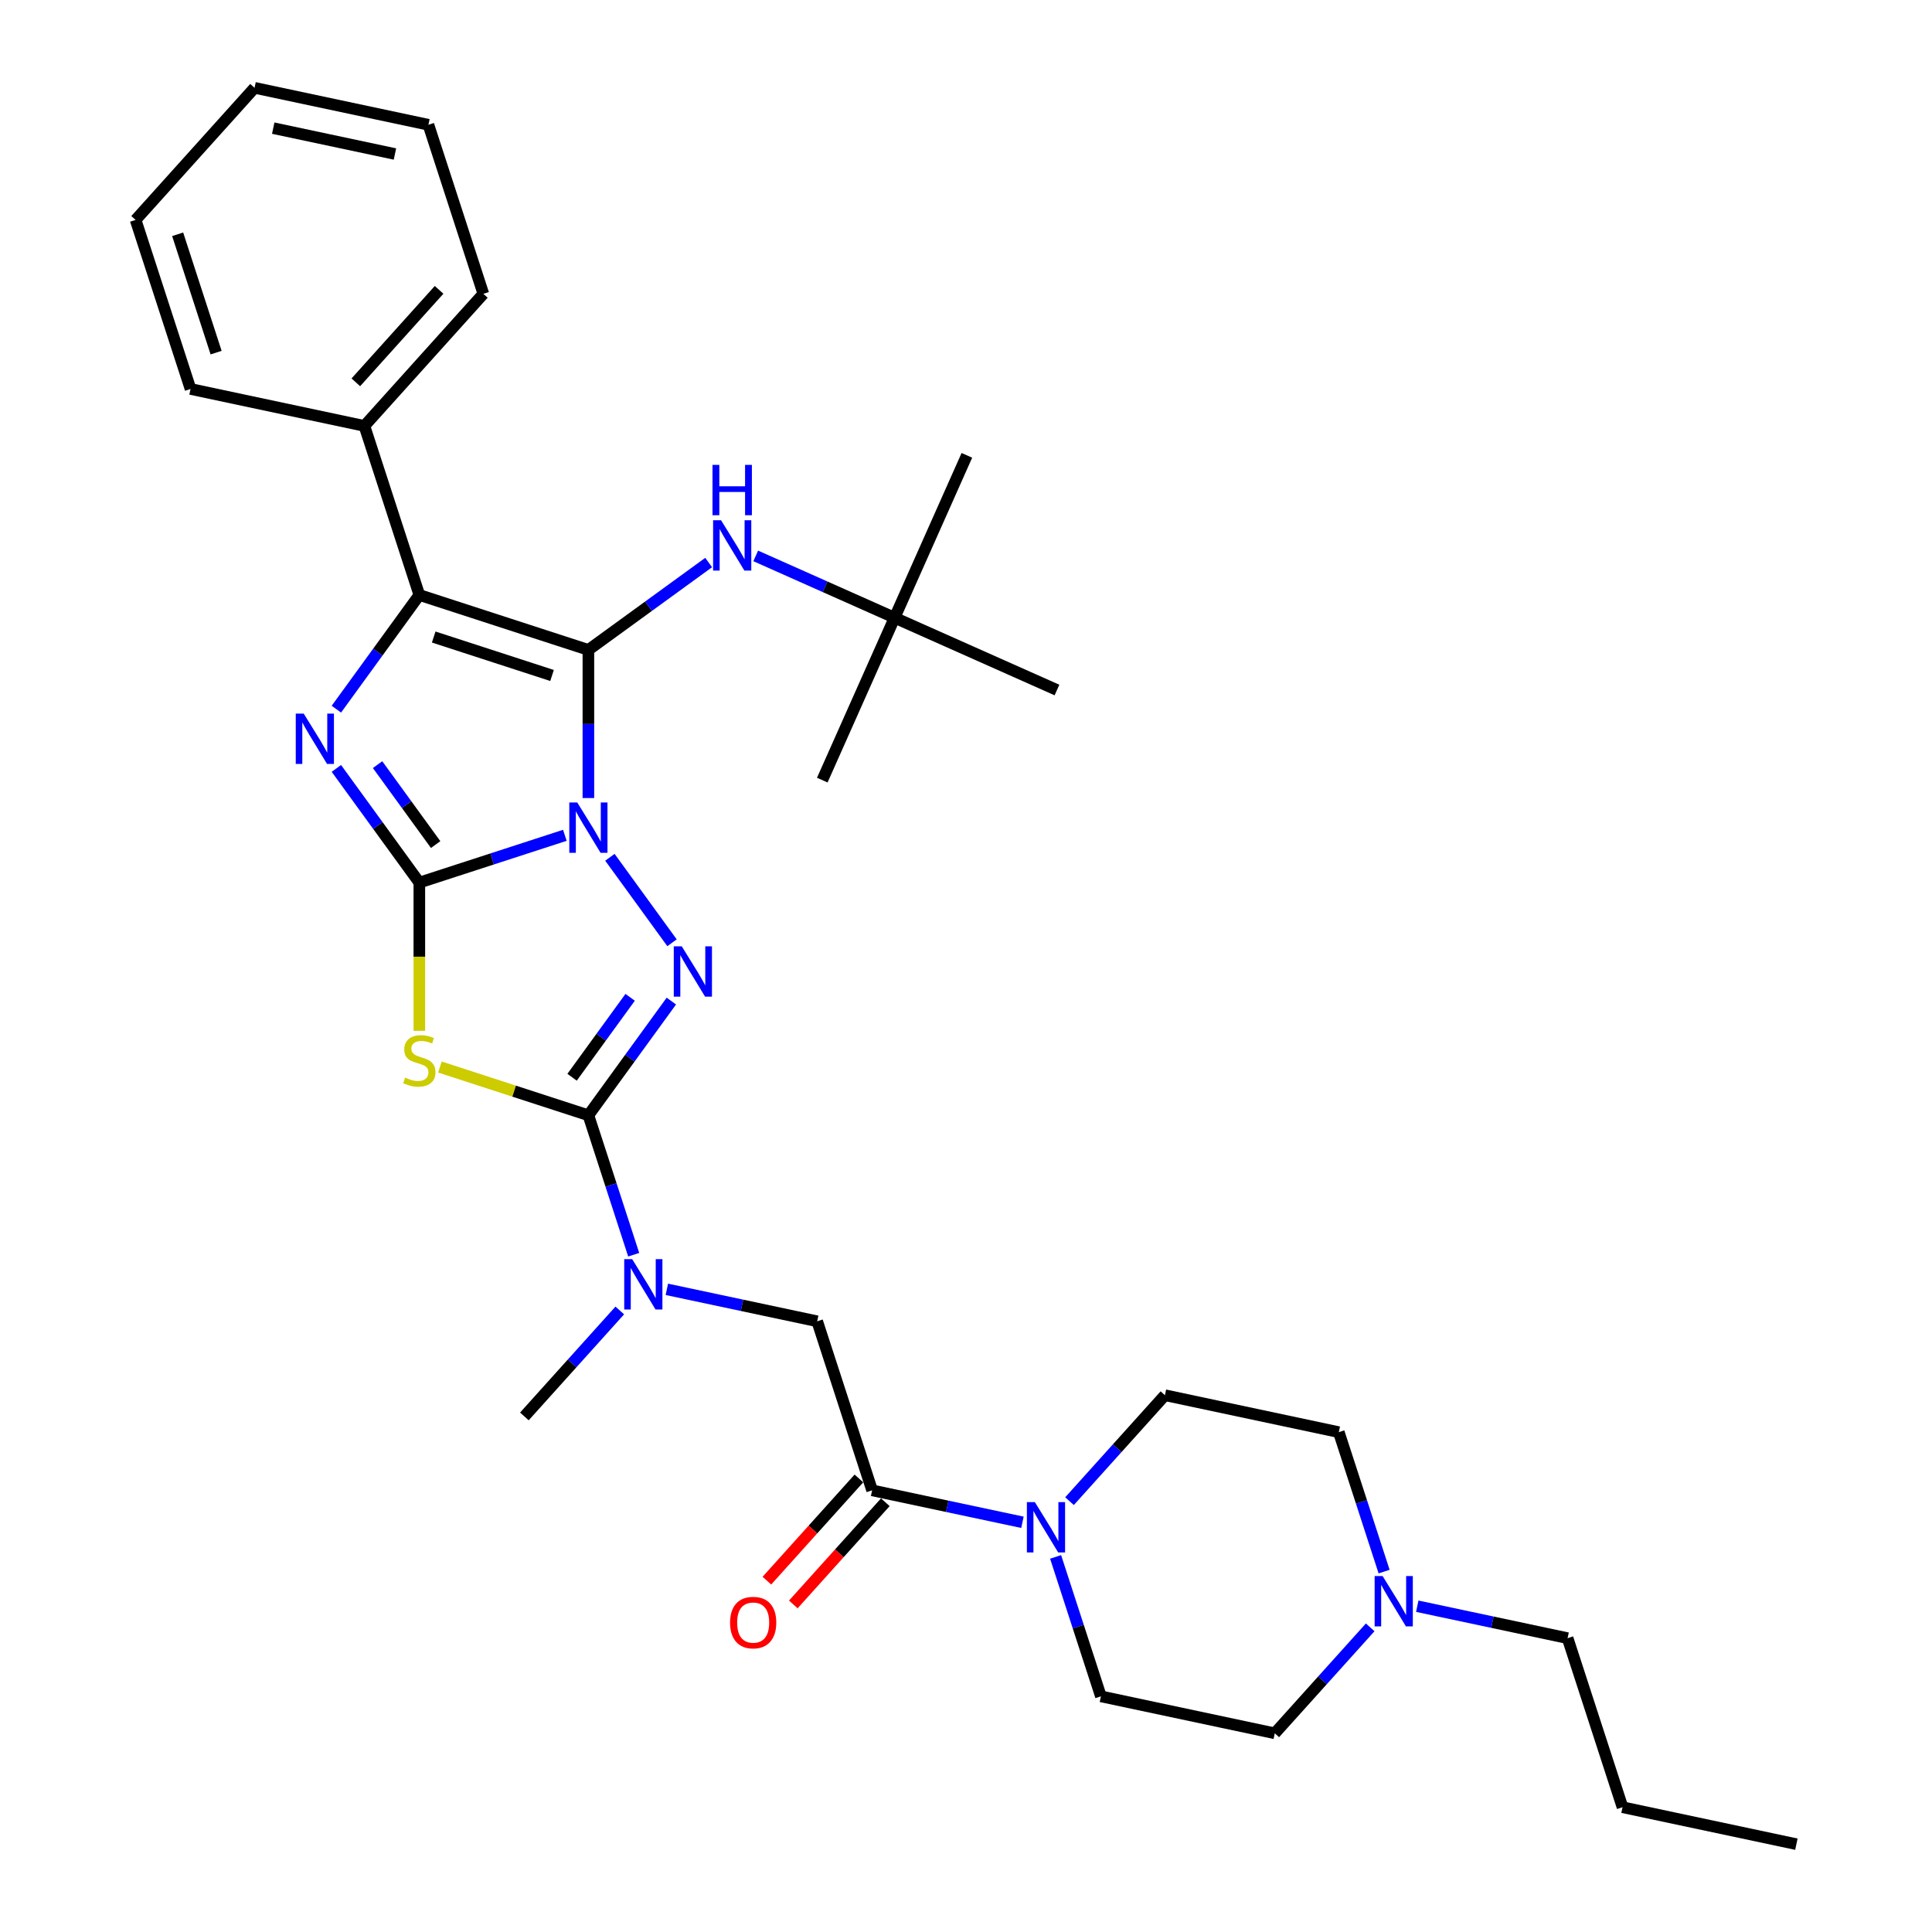<?xml version='1.0' encoding='iso-8859-1'?>
<svg version='1.1' baseProfile='full'
              xmlns='http://www.w3.org/2000/svg'
                      xmlns:rdkit='http://www.rdkit.org/xml'
                      xmlns:xlink='http://www.w3.org/1999/xlink'
                  xml:space='preserve'
width='1000px' height='1000px' viewBox='0 0 1000 1000'>
<!-- END OF HEADER -->
<rect style='opacity:1.0;fill:#FFFFFF;stroke:none' width='1000' height='1000' x='0' y='0'> </rect>
<path class='bond-0' d='M 292.367,432.356 L 254.707,444.592' style='fill:none;fill-rule:evenodd;stroke:#0000FF;stroke-width:6px;stroke-linecap:butt;stroke-linejoin:miter;stroke-opacity:1' />
<path class='bond-0' d='M 254.707,444.592 L 217.047,456.829' style='fill:none;fill-rule:evenodd;stroke:#000000;stroke-width:6px;stroke-linecap:butt;stroke-linejoin:miter;stroke-opacity:1' />
<path class='bond-1' d='M 304.549,413.069 L 304.549,374.731' style='fill:none;fill-rule:evenodd;stroke:#0000FF;stroke-width:6px;stroke-linecap:butt;stroke-linejoin:miter;stroke-opacity:1' />
<path class='bond-1' d='M 304.549,374.731 L 304.549,336.392' style='fill:none;fill-rule:evenodd;stroke:#000000;stroke-width:6px;stroke-linecap:butt;stroke-linejoin:miter;stroke-opacity:1' />
<path class='bond-2' d='M 315.685,443.726 L 347.836,487.977' style='fill:none;fill-rule:evenodd;stroke:#0000FF;stroke-width:6px;stroke-linecap:butt;stroke-linejoin:miter;stroke-opacity:1' />
<path class='bond-3' d='M 217.047,456.829 L 195.575,427.276' style='fill:none;fill-rule:evenodd;stroke:#000000;stroke-width:6px;stroke-linecap:butt;stroke-linejoin:miter;stroke-opacity:1' />
<path class='bond-3' d='M 195.575,427.276 L 174.104,397.723' style='fill:none;fill-rule:evenodd;stroke:#0000FF;stroke-width:6px;stroke-linecap:butt;stroke-linejoin:miter;stroke-opacity:1' />
<path class='bond-3' d='M 225.492,437.147 L 210.462,416.46' style='fill:none;fill-rule:evenodd;stroke:#000000;stroke-width:6px;stroke-linecap:butt;stroke-linejoin:miter;stroke-opacity:1' />
<path class='bond-3' d='M 210.462,416.46 L 195.432,395.773' style='fill:none;fill-rule:evenodd;stroke:#0000FF;stroke-width:6px;stroke-linecap:butt;stroke-linejoin:miter;stroke-opacity:1' />
<path class='bond-4' d='M 217.047,456.829 L 217.047,495.186' style='fill:none;fill-rule:evenodd;stroke:#000000;stroke-width:6px;stroke-linecap:butt;stroke-linejoin:miter;stroke-opacity:1' />
<path class='bond-4' d='M 217.047,495.186 L 217.047,533.543' style='fill:none;fill-rule:evenodd;stroke:#CCCC00;stroke-width:6px;stroke-linecap:butt;stroke-linejoin:miter;stroke-opacity:1' />
<path class='bond-6' d='M 304.549,336.392 L 217.047,307.961' style='fill:none;fill-rule:evenodd;stroke:#000000;stroke-width:6px;stroke-linecap:butt;stroke-linejoin:miter;stroke-opacity:1' />
<path class='bond-6' d='M 285.737,349.628 L 224.486,329.726' style='fill:none;fill-rule:evenodd;stroke:#000000;stroke-width:6px;stroke-linecap:butt;stroke-linejoin:miter;stroke-opacity:1' />
<path class='bond-9' d='M 304.549,336.392 L 335.675,313.778' style='fill:none;fill-rule:evenodd;stroke:#000000;stroke-width:6px;stroke-linecap:butt;stroke-linejoin:miter;stroke-opacity:1' />
<path class='bond-9' d='M 335.675,313.778 L 366.801,291.163' style='fill:none;fill-rule:evenodd;stroke:#0000FF;stroke-width:6px;stroke-linecap:butt;stroke-linejoin:miter;stroke-opacity:1' />
<path class='bond-5' d='M 347.492,518.159 L 326.02,547.712' style='fill:none;fill-rule:evenodd;stroke:#0000FF;stroke-width:6px;stroke-linecap:butt;stroke-linejoin:miter;stroke-opacity:1' />
<path class='bond-5' d='M 326.02,547.712 L 304.549,577.265' style='fill:none;fill-rule:evenodd;stroke:#000000;stroke-width:6px;stroke-linecap:butt;stroke-linejoin:miter;stroke-opacity:1' />
<path class='bond-5' d='M 326.163,516.209 L 311.133,536.896' style='fill:none;fill-rule:evenodd;stroke:#0000FF;stroke-width:6px;stroke-linecap:butt;stroke-linejoin:miter;stroke-opacity:1' />
<path class='bond-5' d='M 311.133,536.896 L 296.103,557.583' style='fill:none;fill-rule:evenodd;stroke:#000000;stroke-width:6px;stroke-linecap:butt;stroke-linejoin:miter;stroke-opacity:1' />
<path class='bond-33' d='M 174.104,367.067 L 195.575,337.514' style='fill:none;fill-rule:evenodd;stroke:#0000FF;stroke-width:6px;stroke-linecap:butt;stroke-linejoin:miter;stroke-opacity:1' />
<path class='bond-33' d='M 195.575,337.514 L 217.047,307.961' style='fill:none;fill-rule:evenodd;stroke:#000000;stroke-width:6px;stroke-linecap:butt;stroke-linejoin:miter;stroke-opacity:1' />
<path class='bond-32' d='M 227.701,552.296 L 266.125,564.78' style='fill:none;fill-rule:evenodd;stroke:#CCCC00;stroke-width:6px;stroke-linecap:butt;stroke-linejoin:miter;stroke-opacity:1' />
<path class='bond-32' d='M 266.125,564.78 L 304.549,577.265' style='fill:none;fill-rule:evenodd;stroke:#000000;stroke-width:6px;stroke-linecap:butt;stroke-linejoin:miter;stroke-opacity:1' />
<path class='bond-10' d='M 304.549,577.265 L 316.274,613.352' style='fill:none;fill-rule:evenodd;stroke:#000000;stroke-width:6px;stroke-linecap:butt;stroke-linejoin:miter;stroke-opacity:1' />
<path class='bond-10' d='M 316.274,613.352 L 328,649.439' style='fill:none;fill-rule:evenodd;stroke:#0000FF;stroke-width:6px;stroke-linecap:butt;stroke-linejoin:miter;stroke-opacity:1' />
<path class='bond-13' d='M 217.047,307.961 L 188.615,220.459' style='fill:none;fill-rule:evenodd;stroke:#000000;stroke-width:6px;stroke-linecap:butt;stroke-linejoin:miter;stroke-opacity:1' />
<path class='bond-7' d='M 451.406,771.398 L 422.975,683.896' style='fill:none;fill-rule:evenodd;stroke:#000000;stroke-width:6px;stroke-linecap:butt;stroke-linejoin:miter;stroke-opacity:1' />
<path class='bond-8' d='M 451.406,771.398 L 490.312,779.668' style='fill:none;fill-rule:evenodd;stroke:#000000;stroke-width:6px;stroke-linecap:butt;stroke-linejoin:miter;stroke-opacity:1' />
<path class='bond-8' d='M 490.312,779.668 L 529.219,787.938' style='fill:none;fill-rule:evenodd;stroke:#0000FF;stroke-width:6px;stroke-linecap:butt;stroke-linejoin:miter;stroke-opacity:1' />
<path class='bond-14' d='M 444.568,765.242 L 420.754,791.691' style='fill:none;fill-rule:evenodd;stroke:#000000;stroke-width:6px;stroke-linecap:butt;stroke-linejoin:miter;stroke-opacity:1' />
<path class='bond-14' d='M 420.754,791.691 L 396.939,818.14' style='fill:none;fill-rule:evenodd;stroke:#FF0000;stroke-width:6px;stroke-linecap:butt;stroke-linejoin:miter;stroke-opacity:1' />
<path class='bond-14' d='M 458.243,777.555 L 434.428,804.004' style='fill:none;fill-rule:evenodd;stroke:#000000;stroke-width:6px;stroke-linecap:butt;stroke-linejoin:miter;stroke-opacity:1' />
<path class='bond-14' d='M 434.428,804.004 L 410.614,830.453' style='fill:none;fill-rule:evenodd;stroke:#FF0000;stroke-width:6px;stroke-linecap:butt;stroke-linejoin:miter;stroke-opacity:1' />
<path class='bond-15' d='M 553.582,776.998 L 578.273,749.576' style='fill:none;fill-rule:evenodd;stroke:#0000FF;stroke-width:6px;stroke-linecap:butt;stroke-linejoin:miter;stroke-opacity:1' />
<path class='bond-15' d='M 578.273,749.576 L 602.964,722.154' style='fill:none;fill-rule:evenodd;stroke:#000000;stroke-width:6px;stroke-linecap:butt;stroke-linejoin:miter;stroke-opacity:1' />
<path class='bond-16' d='M 546.381,805.855 L 558.106,841.943' style='fill:none;fill-rule:evenodd;stroke:#0000FF;stroke-width:6px;stroke-linecap:butt;stroke-linejoin:miter;stroke-opacity:1' />
<path class='bond-16' d='M 558.106,841.943 L 569.832,878.03' style='fill:none;fill-rule:evenodd;stroke:#000000;stroke-width:6px;stroke-linecap:butt;stroke-linejoin:miter;stroke-opacity:1' />
<path class='bond-17' d='M 391.164,287.737 L 427.099,303.736' style='fill:none;fill-rule:evenodd;stroke:#0000FF;stroke-width:6px;stroke-linecap:butt;stroke-linejoin:miter;stroke-opacity:1' />
<path class='bond-17' d='M 427.099,303.736 L 463.034,319.735' style='fill:none;fill-rule:evenodd;stroke:#000000;stroke-width:6px;stroke-linecap:butt;stroke-linejoin:miter;stroke-opacity:1' />
<path class='bond-11' d='M 345.161,667.357 L 384.068,675.626' style='fill:none;fill-rule:evenodd;stroke:#0000FF;stroke-width:6px;stroke-linecap:butt;stroke-linejoin:miter;stroke-opacity:1' />
<path class='bond-11' d='M 384.068,675.626 L 422.975,683.896' style='fill:none;fill-rule:evenodd;stroke:#000000;stroke-width:6px;stroke-linecap:butt;stroke-linejoin:miter;stroke-opacity:1' />
<path class='bond-21' d='M 320.798,678.296 L 296.107,705.718' style='fill:none;fill-rule:evenodd;stroke:#0000FF;stroke-width:6px;stroke-linecap:butt;stroke-linejoin:miter;stroke-opacity:1' />
<path class='bond-21' d='M 296.107,705.718 L 271.416,733.141' style='fill:none;fill-rule:evenodd;stroke:#000000;stroke-width:6px;stroke-linecap:butt;stroke-linejoin:miter;stroke-opacity:1' />
<path class='bond-12' d='M 709.208,842.314 L 684.517,869.736' style='fill:none;fill-rule:evenodd;stroke:#0000FF;stroke-width:6px;stroke-linecap:butt;stroke-linejoin:miter;stroke-opacity:1' />
<path class='bond-12' d='M 684.517,869.736 L 659.826,897.159' style='fill:none;fill-rule:evenodd;stroke:#000000;stroke-width:6px;stroke-linecap:butt;stroke-linejoin:miter;stroke-opacity:1' />
<path class='bond-20' d='M 733.571,831.375 L 772.478,839.644' style='fill:none;fill-rule:evenodd;stroke:#0000FF;stroke-width:6px;stroke-linecap:butt;stroke-linejoin:miter;stroke-opacity:1' />
<path class='bond-20' d='M 772.478,839.644 L 811.385,847.914' style='fill:none;fill-rule:evenodd;stroke:#000000;stroke-width:6px;stroke-linecap:butt;stroke-linejoin:miter;stroke-opacity:1' />
<path class='bond-35' d='M 716.41,813.457 L 704.684,777.37' style='fill:none;fill-rule:evenodd;stroke:#0000FF;stroke-width:6px;stroke-linecap:butt;stroke-linejoin:miter;stroke-opacity:1' />
<path class='bond-35' d='M 704.684,777.37 L 692.959,741.283' style='fill:none;fill-rule:evenodd;stroke:#000000;stroke-width:6px;stroke-linecap:butt;stroke-linejoin:miter;stroke-opacity:1' />
<path class='bond-22' d='M 188.615,220.459 L 250.179,152.086' style='fill:none;fill-rule:evenodd;stroke:#000000;stroke-width:6px;stroke-linecap:butt;stroke-linejoin:miter;stroke-opacity:1' />
<path class='bond-22' d='M 184.175,197.89 L 227.27,150.029' style='fill:none;fill-rule:evenodd;stroke:#000000;stroke-width:6px;stroke-linecap:butt;stroke-linejoin:miter;stroke-opacity:1' />
<path class='bond-23' d='M 188.615,220.459 L 98.621,201.33' style='fill:none;fill-rule:evenodd;stroke:#000000;stroke-width:6px;stroke-linecap:butt;stroke-linejoin:miter;stroke-opacity:1' />
<path class='bond-19' d='M 602.964,722.154 L 692.959,741.283' style='fill:none;fill-rule:evenodd;stroke:#000000;stroke-width:6px;stroke-linecap:butt;stroke-linejoin:miter;stroke-opacity:1' />
<path class='bond-18' d='M 569.832,878.03 L 659.826,897.159' style='fill:none;fill-rule:evenodd;stroke:#000000;stroke-width:6px;stroke-linecap:butt;stroke-linejoin:miter;stroke-opacity:1' />
<path class='bond-24' d='M 463.034,319.735 L 500.455,235.684' style='fill:none;fill-rule:evenodd;stroke:#000000;stroke-width:6px;stroke-linecap:butt;stroke-linejoin:miter;stroke-opacity:1' />
<path class='bond-25' d='M 463.034,319.735 L 425.612,403.786' style='fill:none;fill-rule:evenodd;stroke:#000000;stroke-width:6px;stroke-linecap:butt;stroke-linejoin:miter;stroke-opacity:1' />
<path class='bond-26' d='M 463.034,319.735 L 547.084,357.157' style='fill:none;fill-rule:evenodd;stroke:#000000;stroke-width:6px;stroke-linecap:butt;stroke-linejoin:miter;stroke-opacity:1' />
<path class='bond-27' d='M 811.385,847.914 L 839.816,935.416' style='fill:none;fill-rule:evenodd;stroke:#000000;stroke-width:6px;stroke-linecap:butt;stroke-linejoin:miter;stroke-opacity:1' />
<path class='bond-29' d='M 250.179,152.086 L 221.748,64.584' style='fill:none;fill-rule:evenodd;stroke:#000000;stroke-width:6px;stroke-linecap:butt;stroke-linejoin:miter;stroke-opacity:1' />
<path class='bond-30' d='M 98.621,201.33 L 70.189,113.828' style='fill:none;fill-rule:evenodd;stroke:#000000;stroke-width:6px;stroke-linecap:butt;stroke-linejoin:miter;stroke-opacity:1' />
<path class='bond-30' d='M 111.856,182.518 L 91.955,121.267' style='fill:none;fill-rule:evenodd;stroke:#000000;stroke-width:6px;stroke-linecap:butt;stroke-linejoin:miter;stroke-opacity:1' />
<path class='bond-28' d='M 839.816,935.416 L 929.811,954.545' style='fill:none;fill-rule:evenodd;stroke:#000000;stroke-width:6px;stroke-linecap:butt;stroke-linejoin:miter;stroke-opacity:1' />
<path class='bond-34' d='M 221.748,64.584 L 131.753,45.455' style='fill:none;fill-rule:evenodd;stroke:#000000;stroke-width:6px;stroke-linecap:butt;stroke-linejoin:miter;stroke-opacity:1' />
<path class='bond-34' d='M 204.423,79.713 L 141.426,66.323' style='fill:none;fill-rule:evenodd;stroke:#000000;stroke-width:6px;stroke-linecap:butt;stroke-linejoin:miter;stroke-opacity:1' />
<path class='bond-31' d='M 70.189,113.828 L 131.753,45.455' style='fill:none;fill-rule:evenodd;stroke:#000000;stroke-width:6px;stroke-linecap:butt;stroke-linejoin:miter;stroke-opacity:1' />
<path  class='atom-0' d='M 298.789 415.37
L 307.327 429.17
Q 308.174 430.532, 309.535 432.998
Q 310.897 435.464, 310.971 435.611
L 310.971 415.37
L 314.43 415.37
L 314.43 441.425
L 310.86 441.425
L 301.697 426.337
Q 300.629 424.57, 299.488 422.546
Q 298.384 420.522, 298.053 419.896
L 298.053 441.425
L 294.667 441.425
L 294.667 415.37
L 298.789 415.37
' fill='#0000FF'/>
<path  class='atom-3' d='M 352.869 489.803
L 361.407 503.604
Q 362.253 504.966, 363.615 507.432
Q 364.976 509.897, 365.05 510.045
L 365.05 489.803
L 368.509 489.803
L 368.509 515.859
L 364.94 515.859
L 355.776 500.77
Q 354.709 499.004, 353.568 496.98
Q 352.464 494.956, 352.132 494.33
L 352.132 515.859
L 348.747 515.859
L 348.747 489.803
L 352.869 489.803
' fill='#0000FF'/>
<path  class='atom-4' d='M 157.208 369.367
L 165.746 383.168
Q 166.592 384.529, 167.954 386.995
Q 169.316 389.461, 169.389 389.608
L 169.389 369.367
L 172.849 369.367
L 172.849 395.423
L 169.279 395.423
L 160.115 380.334
Q 159.048 378.567, 157.907 376.543
Q 156.803 374.519, 156.472 373.894
L 156.472 395.423
L 153.086 395.423
L 153.086 369.367
L 157.208 369.367
' fill='#0000FF'/>
<path  class='atom-5' d='M 209.686 557.777
Q 209.981 557.887, 211.195 558.402
Q 212.409 558.918, 213.734 559.249
Q 215.096 559.543, 216.421 559.543
Q 218.887 559.543, 220.322 558.366
Q 221.757 557.151, 221.757 555.053
Q 221.757 553.618, 221.021 552.735
Q 220.322 551.852, 219.218 551.373
Q 218.114 550.895, 216.274 550.343
Q 213.955 549.644, 212.557 548.981
Q 211.195 548.319, 210.201 546.92
Q 209.245 545.522, 209.245 543.166
Q 209.245 539.891, 211.453 537.867
Q 213.698 535.843, 218.114 535.843
Q 221.132 535.843, 224.554 537.278
L 223.708 540.112
Q 220.58 538.824, 218.224 538.824
Q 215.685 538.824, 214.286 539.891
Q 212.888 540.921, 212.925 542.725
Q 212.925 544.123, 213.624 544.97
Q 214.36 545.816, 215.39 546.295
Q 216.458 546.773, 218.224 547.325
Q 220.58 548.061, 221.978 548.797
Q 223.377 549.533, 224.37 551.042
Q 225.401 552.514, 225.401 555.053
Q 225.401 558.66, 222.972 560.611
Q 220.58 562.524, 216.568 562.524
Q 214.25 562.524, 212.483 562.009
Q 210.753 561.531, 208.692 560.684
L 209.686 557.777
' fill='#CCCC00'/>
<path  class='atom-9' d='M 535.641 777.499
L 544.179 791.3
Q 545.026 792.662, 546.387 795.128
Q 547.749 797.593, 547.822 797.741
L 547.822 777.499
L 551.282 777.499
L 551.282 803.555
L 547.712 803.555
L 538.548 788.466
Q 537.481 786.7, 536.34 784.676
Q 535.236 782.652, 534.905 782.026
L 534.905 803.555
L 531.519 803.555
L 531.519 777.499
L 535.641 777.499
' fill='#0000FF'/>
<path  class='atom-10' d='M 373.223 269.285
L 381.761 283.086
Q 382.608 284.447, 383.969 286.913
Q 385.331 289.379, 385.405 289.526
L 385.405 269.285
L 388.864 269.285
L 388.864 295.341
L 385.294 295.341
L 376.13 280.252
Q 375.063 278.486, 373.922 276.461
Q 372.818 274.437, 372.487 273.812
L 372.487 295.341
L 369.101 295.341
L 369.101 269.285
L 373.223 269.285
' fill='#0000FF'/>
<path  class='atom-10' d='M 368.788 240.624
L 372.321 240.624
L 372.321 251.701
L 385.644 251.701
L 385.644 240.624
L 389.177 240.624
L 389.177 266.679
L 385.644 266.679
L 385.644 254.645
L 372.321 254.645
L 372.321 266.679
L 368.788 266.679
L 368.788 240.624
' fill='#0000FF'/>
<path  class='atom-11' d='M 327.22 651.739
L 335.758 665.54
Q 336.605 666.902, 337.967 669.368
Q 339.328 671.833, 339.402 671.981
L 339.402 651.739
L 342.861 651.739
L 342.861 677.795
L 339.291 677.795
L 330.128 662.706
Q 329.06 660.94, 327.92 658.916
Q 326.816 656.892, 326.484 656.266
L 326.484 677.795
L 323.099 677.795
L 323.099 651.739
L 327.22 651.739
' fill='#0000FF'/>
<path  class='atom-13' d='M 715.63 815.757
L 724.168 829.558
Q 725.015 830.92, 726.377 833.386
Q 727.738 835.851, 727.812 835.999
L 727.812 815.757
L 731.271 815.757
L 731.271 841.813
L 727.701 841.813
L 718.538 826.724
Q 717.47 824.958, 716.33 822.934
Q 715.226 820.91, 714.894 820.284
L 714.894 841.813
L 711.509 841.813
L 711.509 815.757
L 715.63 815.757
' fill='#0000FF'/>
<path  class='atom-15' d='M 377.882 839.845
Q 377.882 833.589, 380.973 830.093
Q 384.064 826.597, 389.842 826.597
Q 395.62 826.597, 398.712 830.093
Q 401.803 833.589, 401.803 839.845
Q 401.803 846.175, 398.675 849.782
Q 395.547 853.352, 389.842 853.352
Q 384.101 853.352, 380.973 849.782
Q 377.882 846.212, 377.882 839.845
M 389.842 850.407
Q 393.817 850.407, 395.951 847.758
Q 398.123 845.071, 398.123 839.845
Q 398.123 834.73, 395.951 832.154
Q 393.817 829.541, 389.842 829.541
Q 385.868 829.541, 383.696 832.117
Q 381.562 834.693, 381.562 839.845
Q 381.562 845.108, 383.696 847.758
Q 385.868 850.407, 389.842 850.407
' fill='#FF0000'/>
</svg>
